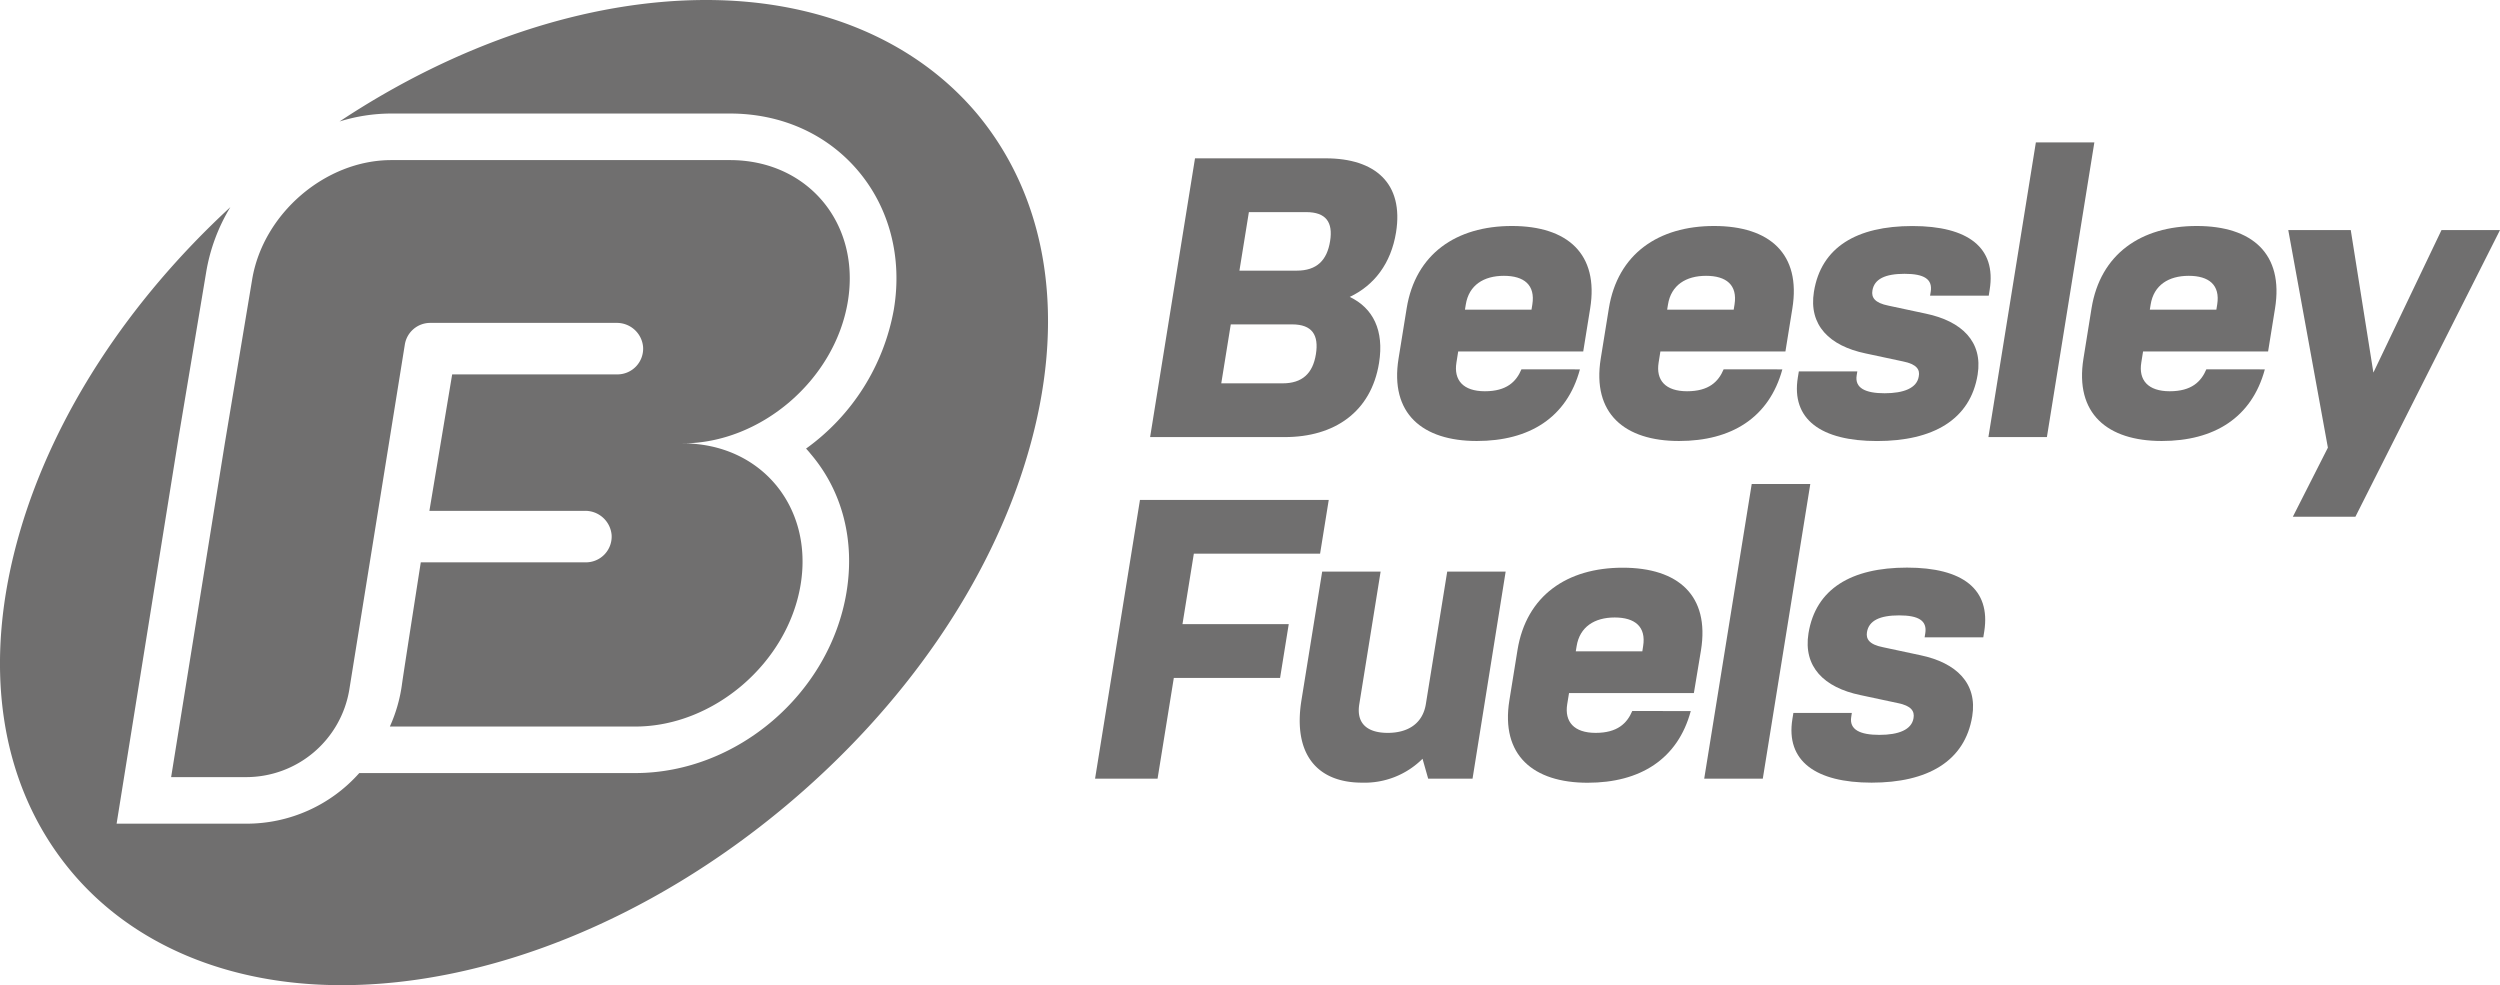 <svg xmlns="http://www.w3.org/2000/svg" width="536.86" height="211.56" viewBox="0 0 536.86 211.56">
  <g id="Layer_1_copy_4" data-name="Layer 1 copy 4">
    <path
      d="M348,198.65C334.79,183,314.17,174.3,289.9,174.3c-25.62,0-53.48,9.35-78.74,26.09a37.5,37.5,0,0,1,11.13-1.71H295c11,0,20.81,4.37,27.52,12.3s9.54,18.61,7.68,29.76a47,47,0,0,1-18.85,29.89c.35.38.69.77,1,1.16,6.81,8,9.53,18.61,7.67,29.76-3.62,21.73-23.54,38.76-45.34,38.76H215.4a32.35,32.35,0,0,1-24.27,10.87H163.29l13.36-83.27,5.89-35.26a39.35,39.35,0,0,1,5.18-13.87c-21.92,20.22-37.81,44.59-45.11,69.4-8.45,28.73-4.54,54.78,11,73.33,13.16,15.7,33.77,24.35,58,24.35,31.43,0,66.22-14.06,95.46-38.56,25.4-21.29,43.81-48,51.83-75.32C367.41,243.25,363.5,217.21,348,198.65Z"
      transform="translate(-138.25 -174.3)" style="fill:#706F6F" />
    <path
      d="M295,208.68H222.28c-14.14,0-27.52,11.47-29.88,25.62l-5.87,35.2L175,341.18h16.11a22.45,22.45,0,0,0,22.15-18.77l11.93-74.15a5.52,5.52,0,0,1,5.45-4.62h40a5.65,5.65,0,0,1,5.71,5.16,5.53,5.53,0,0,1-5.52,5.9H235.35L230.46,284h33.42a5.67,5.67,0,0,1,5.71,5.17,5.53,5.53,0,0,1-5.52,5.89H228.61s-3.65,23.38-4,25.89a32.74,32.74,0,0,1-2.64,9.37h52.72c16.79,0,32.68-13.62,35.48-30.41s-8.54-30.4-25.33-30.4c16.79,0,32.67-13.62,35.47-30.41S311.74,208.68,295,208.68Z"
      transform="translate(-138.25 -174.3)" style="fill:#706F6F" />
    <path
      d="M394.87,208.3h28.06c10.66,0,16.8,5.39,15.11,15.91-1.08,6.67-4.69,11.37-9.94,13.85,5,2.39,7.42,7.18,6.29,14.19-1.7,10.52-9.58,15.91-20.23,15.91H385.23Zm5.64,48.32h13.17c4.24,0,6.49-2.14,7.15-6.25s-.78-6.41-5.11-6.41H402.55Zm3.9-24.2h12.3c4.33,0,6.51-2.23,7.17-6.33s-.9-6.24-5.15-6.24H406.44Z"
      transform="translate(-138.25 -174.3)" style="fill:#706F6F" />
    <path
      d="M477.53,253.62C474.74,264,466.65,269,455.39,269c-11.69,0-18.71-5.9-16.81-17.7l1.74-10.77c1.89-11.71,10.65-17.7,22.6-17.7s18.7,6,16.81,17.7l-1.49,9.24H451.39l-.38,2.39c-.61,3.76,1.43,6.16,6.11,6.16s6.74-2.06,7.85-4.71ZM452.84,240.8h14.29l.18-1.11c.67-4.2-1.78-6.16-6.11-6.16s-7.51,2-8.18,6.16Z"
      transform="translate(-138.25 -174.3)" style="fill:#706F6F" />
    <path
      d="M521,253.62C518.16,264,510.07,269,498.81,269c-11.69,0-18.71-5.9-16.81-17.7l1.74-10.77c1.89-11.71,10.65-17.7,22.6-17.7s18.7,6,16.81,17.7l-1.49,9.24H494.81l-.38,2.39c-.61,3.76,1.43,6.16,6.11,6.16s6.74-2.06,7.85-4.71ZM496.26,240.8h14.29l.18-1.11c.67-4.2-1.78-6.16-6.11-6.16s-7.51,2-8.18,6.16Z"
      transform="translate(-138.25 -174.3)" style="fill:#706F6F" />
    <path
      d="M546.89,251.91l-8-1.71c-7.79-1.62-12.27-6.07-11.11-13.25,1.54-9.58,9.2-14.11,21.15-14.11s18.05,4.62,16.59,13.68l-.2,1.28H552.72l.14-.85c.44-2.74-1.46-3.85-5.62-3.85s-6.5,1.11-6.9,3.59c-.24,1.46.44,2.65,3.46,3.25l8,1.71c7.79,1.63,12.27,6.07,11.14,13.08-1.57,9.75-9.66,14.28-21.61,14.28s-18.49-4.61-17-13.68l.21-1.28h12.56l-.14.86c-.44,2.73,1.89,3.84,6,3.84s6.93-1.11,7.33-3.59C550.59,253.71,549.91,252.51,546.89,251.91Z"
      transform="translate(-138.25 -174.3)" style="fill:#706F6F" />
    <path d="M575.44,204.88H588l-10.19,63.28H565.25Z" transform="translate(-138.25 -174.3)" style="fill:#706F6F" />
    <path
      d="M624.61,253.62C621.81,264,613.72,269,602.47,269c-11.7,0-18.71-5.9-16.81-17.7l1.73-10.77c1.89-11.71,10.65-17.7,22.6-17.7s18.7,6,16.81,17.7l-1.49,9.24H598.46l-.38,2.39c-.61,3.76,1.43,6.16,6.11,6.16s6.74-2.06,7.86-4.71Zm-24.7-12.82H614.2l.18-1.11c.67-4.2-1.78-6.16-6.11-6.16s-7.51,2-8.18,6.16Z"
      transform="translate(-138.25 -174.3)" style="fill:#706F6F" />
    <path d="M630.63,285.26l7.52-14.83-8.51-46.73h13.42l4.86,30.61,14.63-30.61h12.56l-31.05,61.56Z"
      transform="translate(-138.25 -174.3)" style="fill:#706F6F" />
    <path d="M383.05,281.66h40.54l-1.86,11.54H394.62l-2.44,15.13H415l-1.86,11.55H390.32l-3.49,21.63H373.41Z"
      transform="translate(-138.25 -174.3)" style="fill:#706F6F" />
    <path
      d="M454.47,341.51h-9.53l-1.21-4.27a17.6,17.6,0,0,1-13,5.13c-9.52,0-14.88-6-13-17.7l4.45-27.62h12.55l-4.58,28.47c-.68,4.19,1.78,6.16,6.11,6.16s7.5-2,8.18-6.16l4.59-28.47h12.55Z"
      transform="translate(-138.25 -174.3)" style="fill:#706F6F" />
    <path
      d="M501.33,327c-2.79,10.34-10.88,15.39-22.14,15.39-11.69,0-18.71-5.9-16.81-17.7l1.74-10.78c1.89-11.71,10.65-17.7,22.6-17.7s18.69,6,16.81,17.7L502,323.13H475.19l-.39,2.39c-.6,3.76,1.44,6.16,6.11,6.16s6.74-2.05,7.86-4.7Zm-24.69-12.83h14.29l.17-1.11c.68-4.19-1.77-6.16-6.1-6.16s-7.51,2-8.18,6.16Z"
      transform="translate(-138.25 -174.3)" style="fill:#706F6F" />
    <path d="M514.42,278.24H527l-10.2,63.27H504.22Z" transform="translate(-138.25 -174.3)" style="fill:#706F6F" />
    <path
      d="M545.73,325.27l-8-1.71c-7.79-1.63-12.27-6.07-11.12-13.26,1.55-9.57,9.21-14.11,21.16-14.11s18,4.62,16.59,13.68l-.21,1.29H551.55l.14-.86c.44-2.73-1.46-3.85-5.61-3.85s-6.51,1.12-6.91,3.6c-.23,1.45.44,2.65,3.46,3.24l8,1.71c7.8,1.63,12.28,6.08,11.15,13.09-1.57,9.74-9.66,14.28-21.62,14.28s-18.48-4.62-17-13.68l.21-1.29h12.55l-.13.86c-.44,2.73,1.89,3.85,6.05,3.85s6.93-1.12,7.33-3.59C549.42,327.06,548.75,325.86,545.73,325.27Z"
      transform="translate(-138.25 -174.3)" style="fill:#706F6F" />
  </g>
</svg>